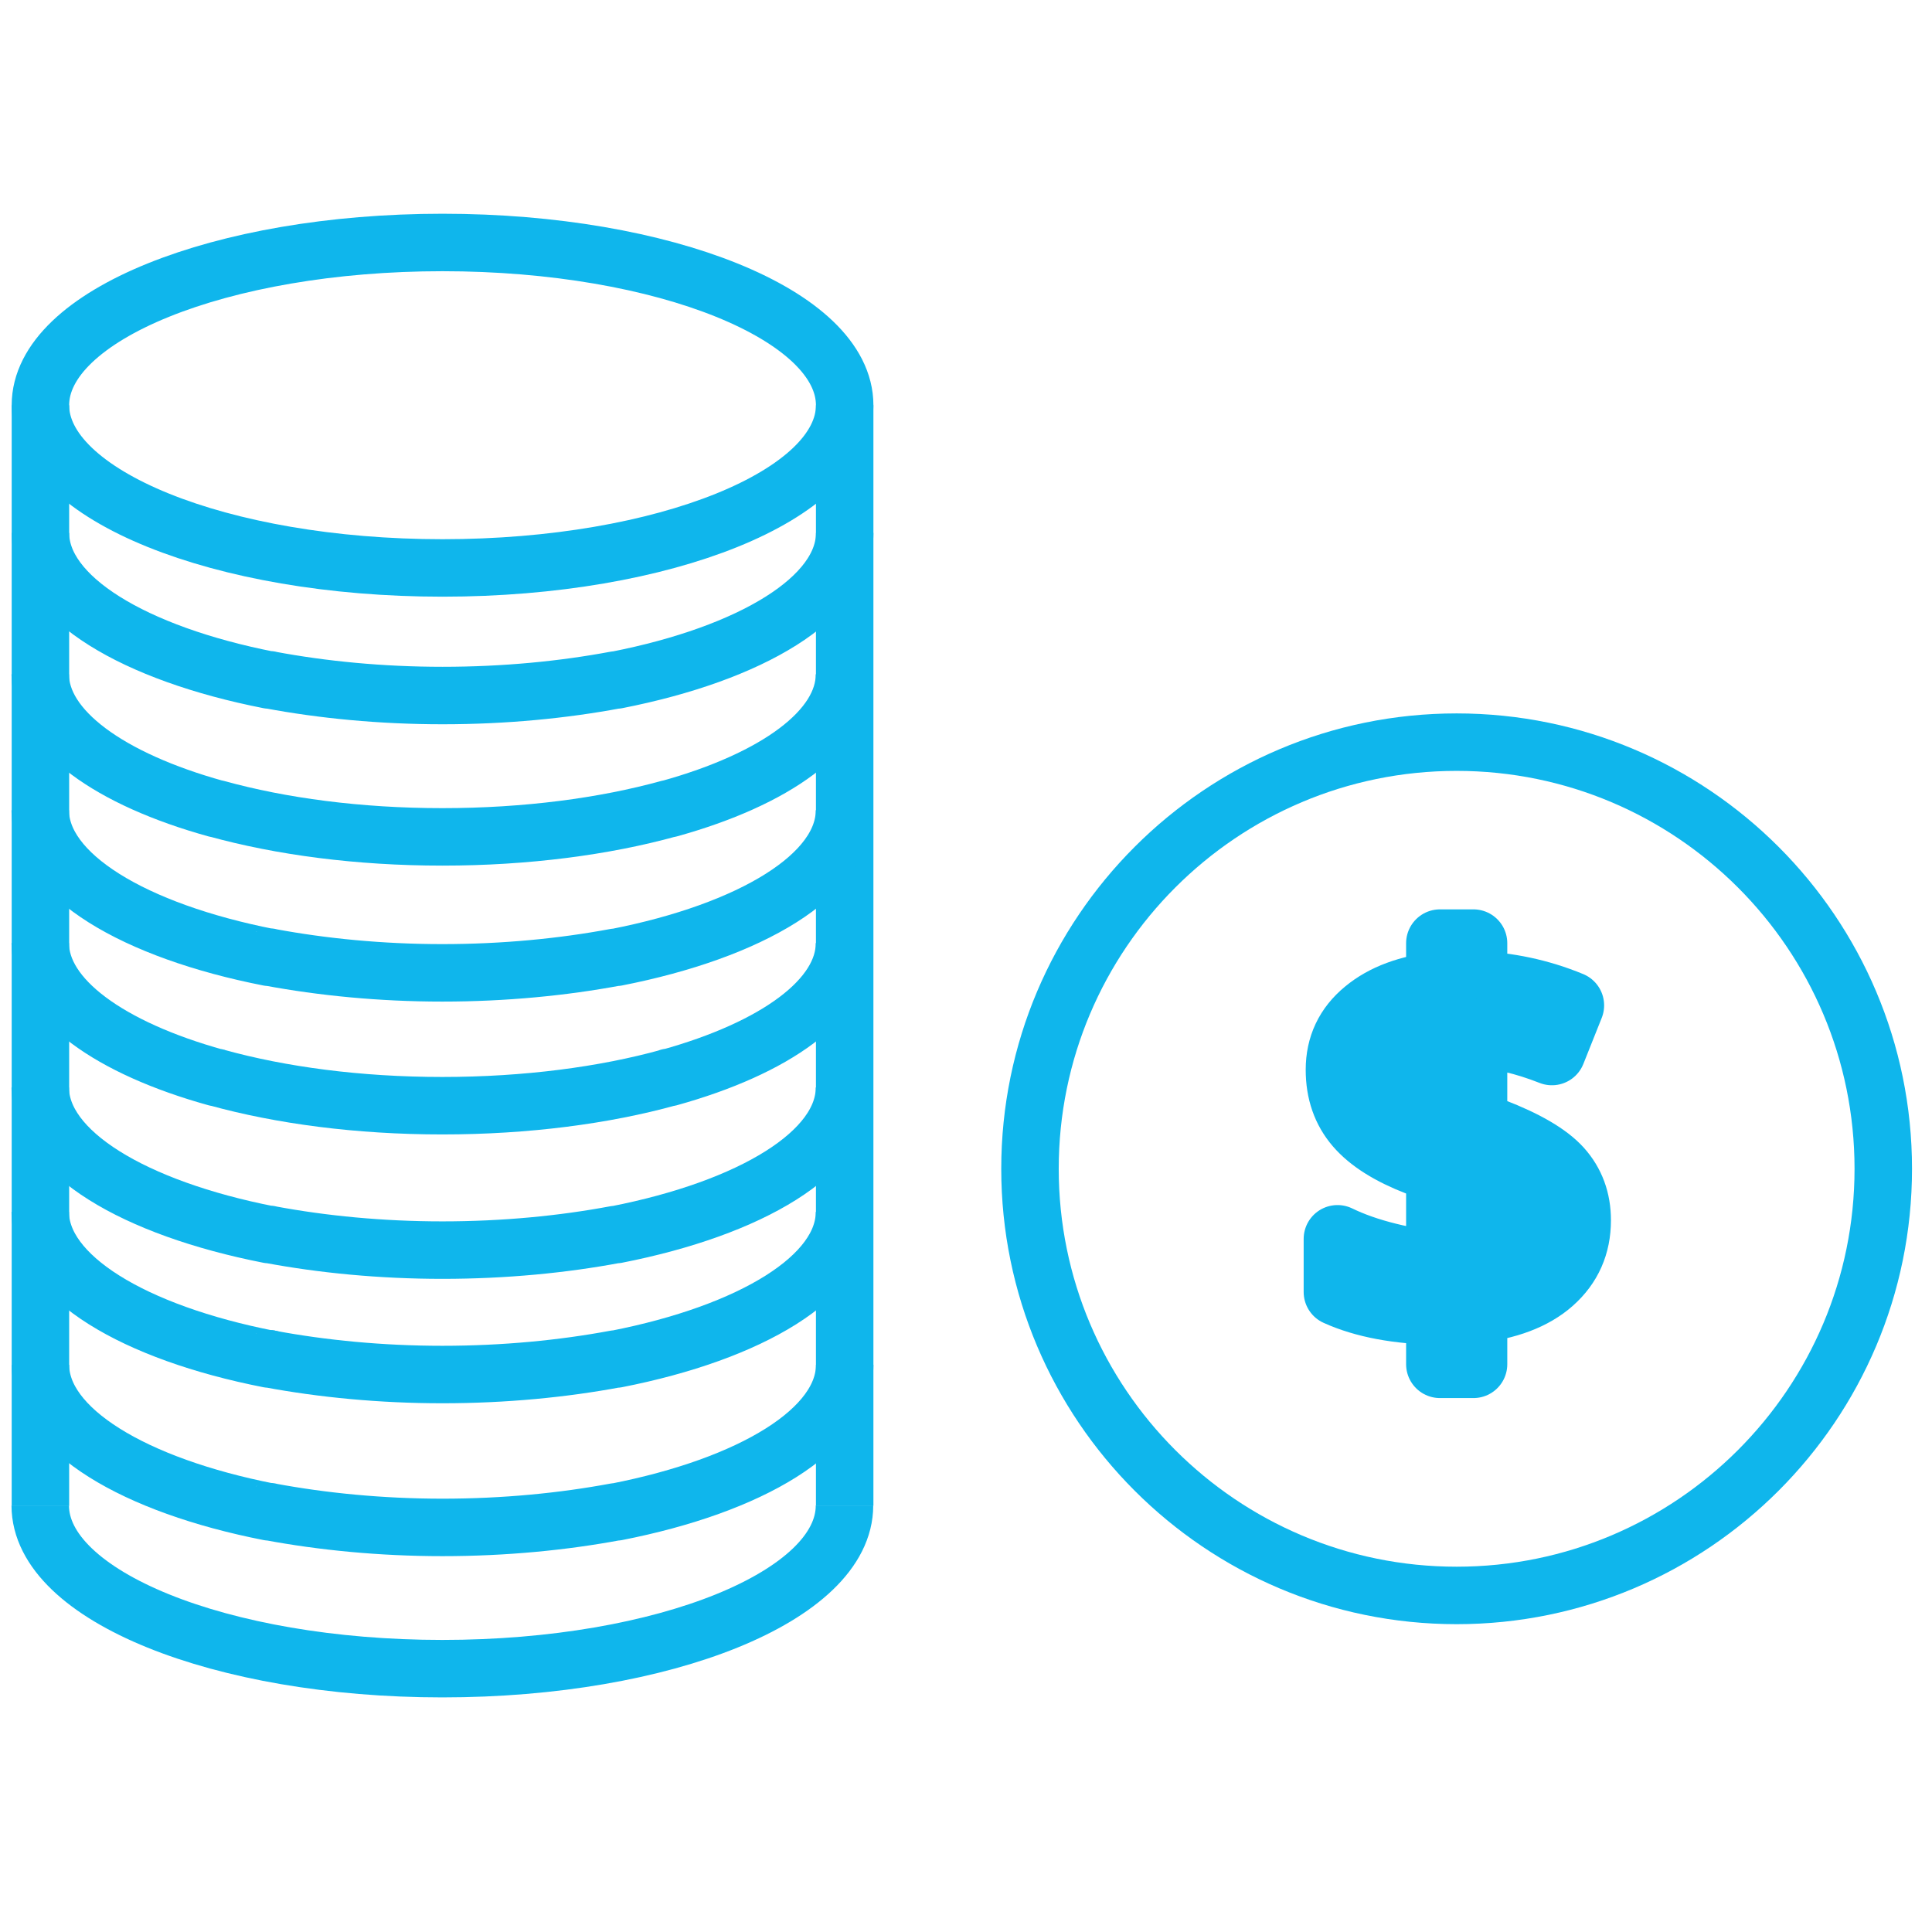 <?xml version="1.0" encoding="UTF-8" standalone="no"?><!DOCTYPE svg PUBLIC "-//W3C//DTD SVG 1.1//EN" "http://www.w3.org/Graphics/SVG/1.1/DTD/svg11.dtd"><svg width="100%" height="100%" viewBox="0 0 119 119" version="1.1" xmlns="http://www.w3.org/2000/svg" xmlns:xlink="http://www.w3.org/1999/xlink" xml:space="preserve" xmlns:serif="http://www.serif.com/" style="fill-rule:evenodd;clip-rule:evenodd;stroke-linejoin:round;stroke-miterlimit:2;"><g><path d="M93.482,75.393c0,-0.6 -0.211,-1.09 -0.627,-1.479c-0.42,-0.389 -1.122,-0.76 -2.1,-1.125l0,4.946c1.817,-0.279 2.727,-1.06 2.727,-2.342m-7.332,-9.531c0,0.587 0.184,1.081 0.548,1.473c0.369,0.392 1.033,0.777 1.995,1.162l0,-4.823c-0.829,0.126 -1.459,0.378 -1.892,0.76c-0.433,0.382 -0.651,0.859 -0.651,1.428m10.99,9.3c0,1.499 -0.546,2.73 -1.643,3.705c-1.095,0.972 -2.676,1.568 -4.742,1.796l0,3.365l-2.062,0l0,-3.273c-2.564,-0.037 -4.667,-0.432 -6.31,-1.176l0,-3.269c0.89,0.433 1.929,0.798 3.116,1.091c1.189,0.297 2.253,0.45 3.194,0.457l0,-5.798l-1.303,-0.478c-1.694,-0.654 -2.931,-1.428 -3.712,-2.335c-0.78,-0.903 -1.169,-2.021 -1.169,-3.354c0,-1.428 0.552,-2.601 1.667,-3.518c1.108,-0.92 2.614,-1.479 4.517,-1.677l0,-2.601l2.062,0l0,2.557c2.096,0.071 4.084,0.494 5.965,1.271l-1.131,2.836c-1.62,-0.641 -3.235,-1.022 -4.834,-1.149l0,5.642l1.176,0.45c1.963,0.757 3.324,1.551 4.077,2.386c0.753,0.839 1.132,1.861 1.132,3.072" style="fill:#333;fill-rule:nonzero;stroke:#0fb6ec;stroke-width:4.17px;"/><path d="M115.999,71.991c0,-14.504 -11.775,-26.279 -26.279,-26.279c-14.504,0 -26.279,11.775 -26.279,26.279c0,14.504 11.775,26.279 26.279,26.279c14.504,0 26.279,-11.775 26.279,-26.279Z" style="fill:none;stroke:#0fb6ec;stroke-width:3.54px;stroke-linejoin:miter;stroke-miterlimit:10;"/><path d="M52.027,24.958c0,-5.532 -11.099,-10.023 -24.769,-10.023c-13.67,0 -24.769,4.491 -24.769,10.023c0,5.533 11.099,10.024 24.769,10.024c13.67,0 24.769,-4.491 24.769,-10.024Z" style="fill:none;stroke:#0fb6ec;stroke-width:3.54px;stroke-linejoin:miter;stroke-miterlimit:10;"/><path d="M52.015,41.531c0,3.433 -4.282,6.474 -10.792,8.28l-0.034,0c-3.965,1.095 -8.775,1.736 -13.943,1.736c-5.164,0 -9.943,-0.641 -13.904,-1.736l-0.034,0c-6.515,-1.806 -10.83,-4.847 -10.83,-8.28" style="fill:none;fill-rule:nonzero;stroke:#0fb6ec;stroke-width:3.54px;stroke-linejoin:miter;stroke-miterlimit:10;"/><path d="M41.224,49.81l-0.037,0" style="fill:none;fill-rule:nonzero;stroke:#0fb6ec;stroke-width:3.54px;stroke-linejoin:miter;stroke-miterlimit:10;"/><path d="M13.341,49.81l-0.034,0" style="fill:none;fill-rule:nonzero;stroke:#0fb6ec;stroke-width:3.54px;stroke-linejoin:miter;stroke-miterlimit:10;"/><path d="M2.479,58.089c0,3.433 4.315,6.474 10.826,8.281c0,0 0,-0.035 0.038,0c3.961,1.097 8.737,1.735 13.904,1.735c5.165,0 9.978,-0.638 13.939,-1.735c0,0 0,-0.035 0.038,0c6.51,-1.807 10.792,-4.848 10.792,-8.281" style="fill:none;fill-rule:nonzero;stroke:#0fb6ec;stroke-width:3.54px;stroke-linejoin:miter;stroke-miterlimit:10;"/><path d="M13.341,66.369l-0.034,0" style="fill:none;fill-rule:nonzero;stroke:#0fb6ec;stroke-width:3.54px;stroke-linejoin:miter;stroke-miterlimit:10;"/><path d="M2.479,74.648c0,4.002 5.802,7.434 14.082,9.06c0.037,0 0.037,-0.037 0.071,0c3.222,0.6 6.828,0.955 10.615,0.955c3.822,0 7.432,-0.355 10.65,-0.955l0.071,0c8.28,-1.626 14.048,-5.058 14.048,-9.06" style="fill:none;fill-rule:nonzero;stroke:#0fb6ec;stroke-width:3.54px;stroke-linejoin:miter;stroke-miterlimit:10;"/><path d="M41.224,66.369l-0.037,0" style="fill:none;fill-rule:nonzero;stroke:#0fb6ec;stroke-width:3.54px;stroke-linejoin:miter;stroke-miterlimit:10;"/><path d="M37.969,83.709l-0.072,0" style="fill:none;fill-rule:nonzero;stroke:#0fb6ec;stroke-width:3.54px;stroke-linejoin:miter;stroke-miterlimit:10;"/><path d="M16.562,83.709c0.034,0 0.034,-0.038 0.071,0" style="fill:none;fill-rule:nonzero;stroke:#0fb6ec;stroke-width:3.54px;stroke-linejoin:miter;stroke-miterlimit:10;"/><path d="M2.479,92.73c0,5.557 11.109,10.05 24.768,10.05c13.694,0 24.769,-4.493 24.769,-10.05" style="fill:none;fill-rule:nonzero;stroke:#0fb6ec;stroke-width:3.54px;stroke-linejoin:miter;stroke-miterlimit:10;"/><path d="M2.49,24.96l0,67.788" style="fill:none;fill-rule:nonzero;stroke:#0fb6ec;stroke-width:3.54px;stroke-linejoin:miter;stroke-miterlimit:10;"/><path d="M52.027,24.96l0,67.788" style="fill:none;fill-rule:nonzero;stroke:#0fb6ec;stroke-width:3.54px;stroke-linejoin:miter;stroke-miterlimit:10;"/><path d="M2.49,84.065c0,3.999 5.802,7.431 14.082,9.057c0.038,0 0.038,-0.037 0.072,0c3.221,0.6 6.828,0.958 10.615,0.958c3.821,0 7.431,-0.358 10.653,-0.958l0.068,0c8.28,-1.626 14.048,-5.058 14.048,-9.057" style="fill:none;fill-rule:nonzero;stroke:#0fb6ec;stroke-width:3.54px;stroke-linejoin:miter;stroke-miterlimit:10;"/><path d="M2.479,66.984c0,3.999 5.802,7.432 14.082,9.058c0.037,0 0.037,-0.034 0.071,0c3.222,0.603 6.828,0.958 10.615,0.958c3.822,0 7.432,-0.355 10.65,-0.958l0.071,0c8.28,-1.626 14.048,-5.059 14.048,-9.058" style="fill:none;fill-rule:nonzero;stroke:#0fb6ec;stroke-width:3.54px;stroke-linejoin:miter;stroke-miterlimit:10;"/><path d="M2.479,49.907c0,3.998 5.802,7.431 14.082,9.057c0.037,0 0.037,-0.037 0.071,0c3.222,0.6 6.828,0.958 10.615,0.958c3.822,0 7.432,-0.358 10.65,-0.958l0.071,0c8.28,-1.626 14.048,-5.059 14.048,-9.057" style="fill:none;fill-rule:nonzero;stroke:#0fb6ec;stroke-width:3.54px;stroke-linejoin:miter;stroke-miterlimit:10;"/><path d="M2.49,32.826c0,3.999 5.802,7.432 14.082,9.058c0.038,0 0.038,-0.035 0.072,0c3.221,0.603 6.828,0.957 10.615,0.957c3.821,0 7.431,-0.354 10.653,-0.957l0.068,0c8.28,-1.626 14.048,-5.059 14.048,-9.058" style="fill:none;fill-rule:nonzero;stroke:#0fb6ec;stroke-width:3.54px;stroke-linejoin:miter;stroke-miterlimit:10;"/></g></svg>